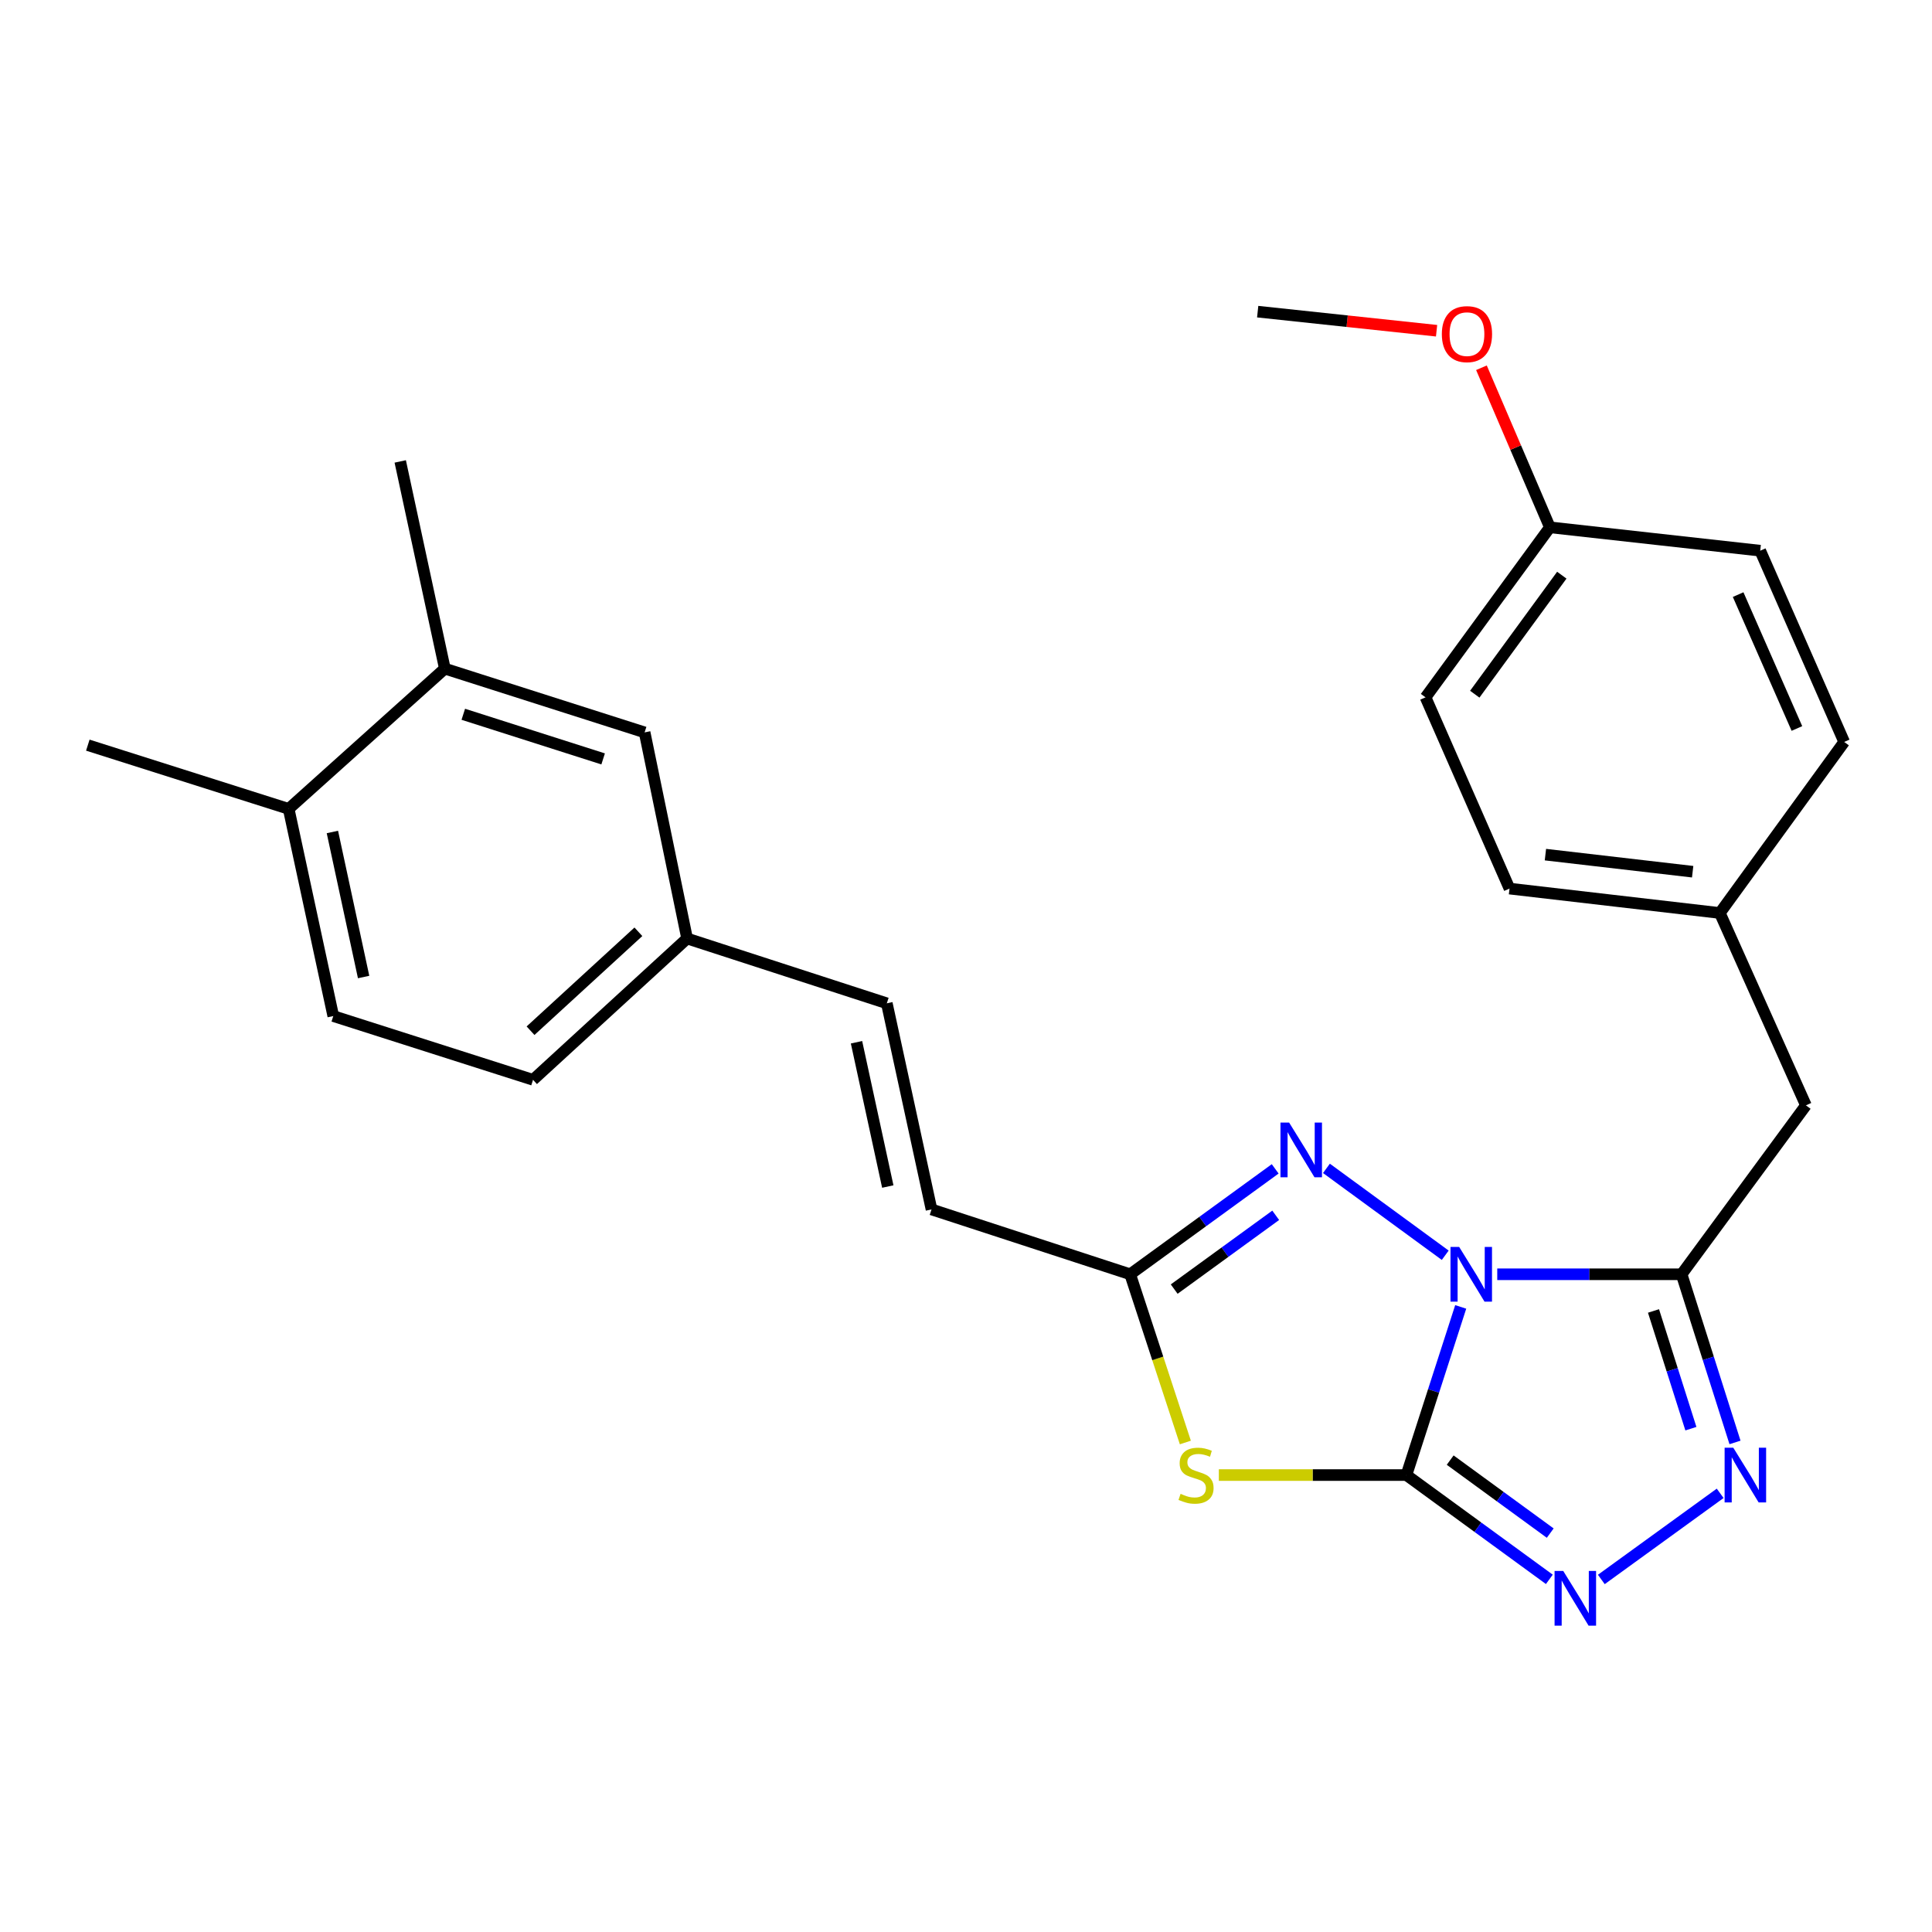 <?xml version='1.0' encoding='iso-8859-1'?>
<svg version='1.1' baseProfile='full'
              xmlns='http://www.w3.org/2000/svg'
                      xmlns:rdkit='http://www.rdkit.org/xml'
                      xmlns:xlink='http://www.w3.org/1999/xlink'
                  xml:space='preserve'
width='1000px' height='1000px' viewBox='0 0 1000 1000'>
<!-- END OF HEADER -->
<rect style='opacity:1.0;fill:#FFFFFF;stroke:none' width='1000' height='1000' x='0' y='0'> </rect>
<path class='bond-0' d='M 756.062,676.453 L 742.01,719.971' style='fill:none;fill-rule:evenodd;stroke:#0000FF;stroke-width:6px;stroke-linecap:butt;stroke-linejoin:miter;stroke-opacity:1' />
<path class='bond-0' d='M 742.01,719.971 L 727.959,763.489' style='fill:none;fill-rule:evenodd;stroke:#000000;stroke-width:6px;stroke-linecap:butt;stroke-linejoin:miter;stroke-opacity:1' />
<path class='bond-1' d='M 774.977,659.562 L 822.682,659.562' style='fill:none;fill-rule:evenodd;stroke:#0000FF;stroke-width:6px;stroke-linecap:butt;stroke-linejoin:miter;stroke-opacity:1' />
<path class='bond-1' d='M 822.682,659.562 L 870.387,659.562' style='fill:none;fill-rule:evenodd;stroke:#000000;stroke-width:6px;stroke-linecap:butt;stroke-linejoin:miter;stroke-opacity:1' />
<path class='bond-3' d='M 748.05,649.715 L 686.561,604.747' style='fill:none;fill-rule:evenodd;stroke:#0000FF;stroke-width:6px;stroke-linecap:butt;stroke-linejoin:miter;stroke-opacity:1' />
<path class='bond-2' d='M 727.959,763.489 L 679.413,763.489' style='fill:none;fill-rule:evenodd;stroke:#000000;stroke-width:6px;stroke-linecap:butt;stroke-linejoin:miter;stroke-opacity:1' />
<path class='bond-2' d='M 679.413,763.489 L 630.868,763.489' style='fill:none;fill-rule:evenodd;stroke:#CCCC00;stroke-width:6px;stroke-linecap:butt;stroke-linejoin:miter;stroke-opacity:1' />
<path class='bond-4' d='M 727.959,763.489 L 764.949,790.479' style='fill:none;fill-rule:evenodd;stroke:#000000;stroke-width:6px;stroke-linecap:butt;stroke-linejoin:miter;stroke-opacity:1' />
<path class='bond-4' d='M 764.949,790.479 L 801.939,817.47' style='fill:none;fill-rule:evenodd;stroke:#0000FF;stroke-width:6px;stroke-linecap:butt;stroke-linejoin:miter;stroke-opacity:1' />
<path class='bond-4' d='M 750.612,755.749 L 776.505,774.642' style='fill:none;fill-rule:evenodd;stroke:#000000;stroke-width:6px;stroke-linecap:butt;stroke-linejoin:miter;stroke-opacity:1' />
<path class='bond-4' d='M 776.505,774.642 L 802.398,793.535' style='fill:none;fill-rule:evenodd;stroke:#0000FF;stroke-width:6px;stroke-linecap:butt;stroke-linejoin:miter;stroke-opacity:1' />
<path class='bond-5' d='M 870.387,659.562 L 884.211,703.083' style='fill:none;fill-rule:evenodd;stroke:#000000;stroke-width:6px;stroke-linecap:butt;stroke-linejoin:miter;stroke-opacity:1' />
<path class='bond-5' d='M 884.211,703.083 L 898.035,746.603' style='fill:none;fill-rule:evenodd;stroke:#0000FF;stroke-width:6px;stroke-linecap:butt;stroke-linejoin:miter;stroke-opacity:1' />
<path class='bond-5' d='M 855.849,678.553 L 865.526,709.018' style='fill:none;fill-rule:evenodd;stroke:#000000;stroke-width:6px;stroke-linecap:butt;stroke-linejoin:miter;stroke-opacity:1' />
<path class='bond-5' d='M 865.526,709.018 L 875.203,739.482' style='fill:none;fill-rule:evenodd;stroke:#0000FF;stroke-width:6px;stroke-linecap:butt;stroke-linejoin:miter;stroke-opacity:1' />
<path class='bond-8' d='M 870.387,659.562 L 934.745,572.125' style='fill:none;fill-rule:evenodd;stroke:#000000;stroke-width:6px;stroke-linecap:butt;stroke-linejoin:miter;stroke-opacity:1' />
<path class='bond-26' d='M 613.537,746.634 L 599.256,703.098' style='fill:none;fill-rule:evenodd;stroke:#CCCC00;stroke-width:6px;stroke-linecap:butt;stroke-linejoin:miter;stroke-opacity:1' />
<path class='bond-26' d='M 599.256,703.098 L 584.975,659.562' style='fill:none;fill-rule:evenodd;stroke:#000000;stroke-width:6px;stroke-linecap:butt;stroke-linejoin:miter;stroke-opacity:1' />
<path class='bond-6' d='M 660.036,605.001 L 622.506,632.281' style='fill:none;fill-rule:evenodd;stroke:#0000FF;stroke-width:6px;stroke-linecap:butt;stroke-linejoin:miter;stroke-opacity:1' />
<path class='bond-6' d='M 622.506,632.281 L 584.975,659.562' style='fill:none;fill-rule:evenodd;stroke:#000000;stroke-width:6px;stroke-linecap:butt;stroke-linejoin:miter;stroke-opacity:1' />
<path class='bond-6' d='M 660.304,629.043 L 634.033,648.139' style='fill:none;fill-rule:evenodd;stroke:#0000FF;stroke-width:6px;stroke-linecap:butt;stroke-linejoin:miter;stroke-opacity:1' />
<path class='bond-6' d='M 634.033,648.139 L 607.762,667.236' style='fill:none;fill-rule:evenodd;stroke:#000000;stroke-width:6px;stroke-linecap:butt;stroke-linejoin:miter;stroke-opacity:1' />
<path class='bond-27' d='M 828.842,817.526 L 890.357,772.942' style='fill:none;fill-rule:evenodd;stroke:#0000FF;stroke-width:6px;stroke-linecap:butt;stroke-linejoin:miter;stroke-opacity:1' />
<path class='bond-7' d='M 584.975,659.562 L 482.149,625.995' style='fill:none;fill-rule:evenodd;stroke:#000000;stroke-width:6px;stroke-linecap:butt;stroke-linejoin:miter;stroke-opacity:1' />
<path class='bond-10' d='M 482.149,625.995 L 459.015,519.313' style='fill:none;fill-rule:evenodd;stroke:#000000;stroke-width:6px;stroke-linecap:butt;stroke-linejoin:miter;stroke-opacity:1' />
<path class='bond-10' d='M 459.519,614.147 L 443.326,539.469' style='fill:none;fill-rule:evenodd;stroke:#000000;stroke-width:6px;stroke-linecap:butt;stroke-linejoin:miter;stroke-opacity:1' />
<path class='bond-15' d='M 934.745,572.125 L 890.188,472.566' style='fill:none;fill-rule:evenodd;stroke:#000000;stroke-width:6px;stroke-linecap:butt;stroke-linejoin:miter;stroke-opacity:1' />
<path class='bond-9' d='M 230.25,346.083 L 333.654,379.085' style='fill:none;fill-rule:evenodd;stroke:#000000;stroke-width:6px;stroke-linecap:butt;stroke-linejoin:miter;stroke-opacity:1' />
<path class='bond-9' d='M 239.8,369.71 L 312.183,392.811' style='fill:none;fill-rule:evenodd;stroke:#000000;stroke-width:6px;stroke-linecap:butt;stroke-linejoin:miter;stroke-opacity:1' />
<path class='bond-23' d='M 230.25,346.083 L 207.161,238.835' style='fill:none;fill-rule:evenodd;stroke:#000000;stroke-width:6px;stroke-linecap:butt;stroke-linejoin:miter;stroke-opacity:1' />
<path class='bond-29' d='M 230.25,346.083 L 149.414,418.675' style='fill:none;fill-rule:evenodd;stroke:#000000;stroke-width:6px;stroke-linecap:butt;stroke-linejoin:miter;stroke-opacity:1' />
<path class='bond-13' d='M 459.015,519.313 L 355.644,485.767' style='fill:none;fill-rule:evenodd;stroke:#000000;stroke-width:6px;stroke-linecap:butt;stroke-linejoin:miter;stroke-opacity:1' />
<path class='bond-11' d='M 149.414,418.675 L 172.504,525.913' style='fill:none;fill-rule:evenodd;stroke:#000000;stroke-width:6px;stroke-linecap:butt;stroke-linejoin:miter;stroke-opacity:1' />
<path class='bond-11' d='M 172.043,430.634 L 188.206,505.701' style='fill:none;fill-rule:evenodd;stroke:#000000;stroke-width:6px;stroke-linecap:butt;stroke-linejoin:miter;stroke-opacity:1' />
<path class='bond-24' d='M 149.414,418.675 L 45.455,385.685' style='fill:none;fill-rule:evenodd;stroke:#000000;stroke-width:6px;stroke-linecap:butt;stroke-linejoin:miter;stroke-opacity:1' />
<path class='bond-12' d='M 333.654,379.085 L 355.644,485.767' style='fill:none;fill-rule:evenodd;stroke:#000000;stroke-width:6px;stroke-linecap:butt;stroke-linejoin:miter;stroke-opacity:1' />
<path class='bond-17' d='M 355.644,485.767 L 275.897,558.914' style='fill:none;fill-rule:evenodd;stroke:#000000;stroke-width:6px;stroke-linecap:butt;stroke-linejoin:miter;stroke-opacity:1' />
<path class='bond-17' d='M 330.43,482.291 L 274.607,533.494' style='fill:none;fill-rule:evenodd;stroke:#000000;stroke-width:6px;stroke-linecap:butt;stroke-linejoin:miter;stroke-opacity:1' />
<path class='bond-14' d='M 172.504,525.913 L 275.897,558.914' style='fill:none;fill-rule:evenodd;stroke:#000000;stroke-width:6px;stroke-linecap:butt;stroke-linejoin:miter;stroke-opacity:1' />
<path class='bond-18' d='M 890.188,472.566 L 954.545,384.029' style='fill:none;fill-rule:evenodd;stroke:#000000;stroke-width:6px;stroke-linecap:butt;stroke-linejoin:miter;stroke-opacity:1' />
<path class='bond-19' d='M 890.188,472.566 L 781.316,459.932' style='fill:none;fill-rule:evenodd;stroke:#000000;stroke-width:6px;stroke-linecap:butt;stroke-linejoin:miter;stroke-opacity:1' />
<path class='bond-19' d='M 876.117,451.197 L 799.907,442.353' style='fill:none;fill-rule:evenodd;stroke:#000000;stroke-width:6px;stroke-linecap:butt;stroke-linejoin:miter;stroke-opacity:1' />
<path class='bond-16' d='M 802.217,272.936 L 737.859,360.939' style='fill:none;fill-rule:evenodd;stroke:#000000;stroke-width:6px;stroke-linecap:butt;stroke-linejoin:miter;stroke-opacity:1' />
<path class='bond-16' d='M 808.388,297.709 L 763.337,359.312' style='fill:none;fill-rule:evenodd;stroke:#000000;stroke-width:6px;stroke-linecap:butt;stroke-linejoin:miter;stroke-opacity:1' />
<path class='bond-22' d='M 802.217,272.936 L 784.505,231.642' style='fill:none;fill-rule:evenodd;stroke:#000000;stroke-width:6px;stroke-linecap:butt;stroke-linejoin:miter;stroke-opacity:1' />
<path class='bond-22' d='M 784.505,231.642 L 766.792,190.347' style='fill:none;fill-rule:evenodd;stroke:#FF0000;stroke-width:6px;stroke-linecap:butt;stroke-linejoin:miter;stroke-opacity:1' />
<path class='bond-28' d='M 802.217,272.936 L 911.088,285.037' style='fill:none;fill-rule:evenodd;stroke:#000000;stroke-width:6px;stroke-linecap:butt;stroke-linejoin:miter;stroke-opacity:1' />
<path class='bond-20' d='M 954.545,384.029 L 911.088,285.037' style='fill:none;fill-rule:evenodd;stroke:#000000;stroke-width:6px;stroke-linecap:butt;stroke-linejoin:miter;stroke-opacity:1' />
<path class='bond-20' d='M 930.076,377.061 L 899.656,307.766' style='fill:none;fill-rule:evenodd;stroke:#000000;stroke-width:6px;stroke-linecap:butt;stroke-linejoin:miter;stroke-opacity:1' />
<path class='bond-21' d='M 781.316,459.932 L 737.859,360.939' style='fill:none;fill-rule:evenodd;stroke:#000000;stroke-width:6px;stroke-linecap:butt;stroke-linejoin:miter;stroke-opacity:1' />
<path class='bond-25' d='M 743.57,171.188 L 697.274,166.248' style='fill:none;fill-rule:evenodd;stroke:#FF0000;stroke-width:6px;stroke-linecap:butt;stroke-linejoin:miter;stroke-opacity:1' />
<path class='bond-25' d='M 697.274,166.248 L 650.978,161.309' style='fill:none;fill-rule:evenodd;stroke:#000000;stroke-width:6px;stroke-linecap:butt;stroke-linejoin:miter;stroke-opacity:1' />
<path  class='atom-0' d='M 755.256 645.402
L 764.536 660.402
Q 765.456 661.882, 766.936 664.562
Q 768.416 667.242, 768.496 667.402
L 768.496 645.402
L 772.256 645.402
L 772.256 673.722
L 768.376 673.722
L 758.416 657.322
Q 757.256 655.402, 756.016 653.202
Q 754.816 651.002, 754.456 650.322
L 754.456 673.722
L 750.776 673.722
L 750.776 645.402
L 755.256 645.402
' fill='#0000FF'/>
<path  class='atom-3' d='M 611.066 773.209
Q 611.386 773.329, 612.706 773.889
Q 614.026 774.449, 615.466 774.809
Q 616.946 775.129, 618.386 775.129
Q 621.066 775.129, 622.626 773.849
Q 624.186 772.529, 624.186 770.249
Q 624.186 768.689, 623.386 767.729
Q 622.626 766.769, 621.426 766.249
Q 620.226 765.729, 618.226 765.129
Q 615.706 764.369, 614.186 763.649
Q 612.706 762.929, 611.626 761.409
Q 610.586 759.889, 610.586 757.329
Q 610.586 753.769, 612.986 751.569
Q 615.426 749.369, 620.226 749.369
Q 623.506 749.369, 627.226 750.929
L 626.306 754.009
Q 622.906 752.609, 620.346 752.609
Q 617.586 752.609, 616.066 753.769
Q 614.546 754.889, 614.586 756.849
Q 614.586 758.369, 615.346 759.289
Q 616.146 760.209, 617.266 760.729
Q 618.426 761.249, 620.346 761.849
Q 622.906 762.649, 624.426 763.449
Q 625.946 764.249, 627.026 765.889
Q 628.146 767.489, 628.146 770.249
Q 628.146 774.169, 625.506 776.289
Q 622.906 778.369, 618.546 778.369
Q 616.026 778.369, 614.106 777.809
Q 612.226 777.289, 609.986 776.369
L 611.066 773.209
' fill='#CCCC00'/>
<path  class='atom-4' d='M 667.252 581.044
L 676.532 596.044
Q 677.452 597.524, 678.932 600.204
Q 680.412 602.884, 680.492 603.044
L 680.492 581.044
L 684.252 581.044
L 684.252 609.364
L 680.372 609.364
L 670.412 592.964
Q 669.252 591.044, 668.012 588.844
Q 666.812 586.644, 666.452 585.964
L 666.452 609.364
L 662.772 609.364
L 662.772 581.044
L 667.252 581.044
' fill='#0000FF'/>
<path  class='atom-5' d='M 809.125 813.12
L 818.405 828.12
Q 819.325 829.6, 820.805 832.28
Q 822.285 834.96, 822.365 835.12
L 822.365 813.12
L 826.125 813.12
L 826.125 841.44
L 822.245 841.44
L 812.285 825.04
Q 811.125 823.12, 809.885 820.92
Q 808.685 818.72, 808.325 818.04
L 808.325 841.44
L 804.645 841.44
L 804.645 813.12
L 809.125 813.12
' fill='#0000FF'/>
<path  class='atom-6' d='M 897.139 749.329
L 906.419 764.329
Q 907.339 765.809, 908.819 768.489
Q 910.299 771.169, 910.379 771.329
L 910.379 749.329
L 914.139 749.329
L 914.139 777.649
L 910.259 777.649
L 900.299 761.249
Q 899.139 759.329, 897.899 757.129
Q 896.699 754.929, 896.339 754.249
L 896.339 777.649
L 892.659 777.649
L 892.659 749.329
L 897.139 749.329
' fill='#0000FF'/>
<path  class='atom-23' d='M 746.294 172.945
Q 746.294 166.145, 749.654 162.345
Q 753.014 158.545, 759.294 158.545
Q 765.574 158.545, 768.934 162.345
Q 772.294 166.145, 772.294 172.945
Q 772.294 179.825, 768.894 183.745
Q 765.494 187.625, 759.294 187.625
Q 753.054 187.625, 749.654 183.745
Q 746.294 179.865, 746.294 172.945
M 759.294 184.425
Q 763.614 184.425, 765.934 181.545
Q 768.294 178.625, 768.294 172.945
Q 768.294 167.385, 765.934 164.585
Q 763.614 161.745, 759.294 161.745
Q 754.974 161.745, 752.614 164.545
Q 750.294 167.345, 750.294 172.945
Q 750.294 178.665, 752.614 181.545
Q 754.974 184.425, 759.294 184.425
' fill='#FF0000'/>
</svg>
